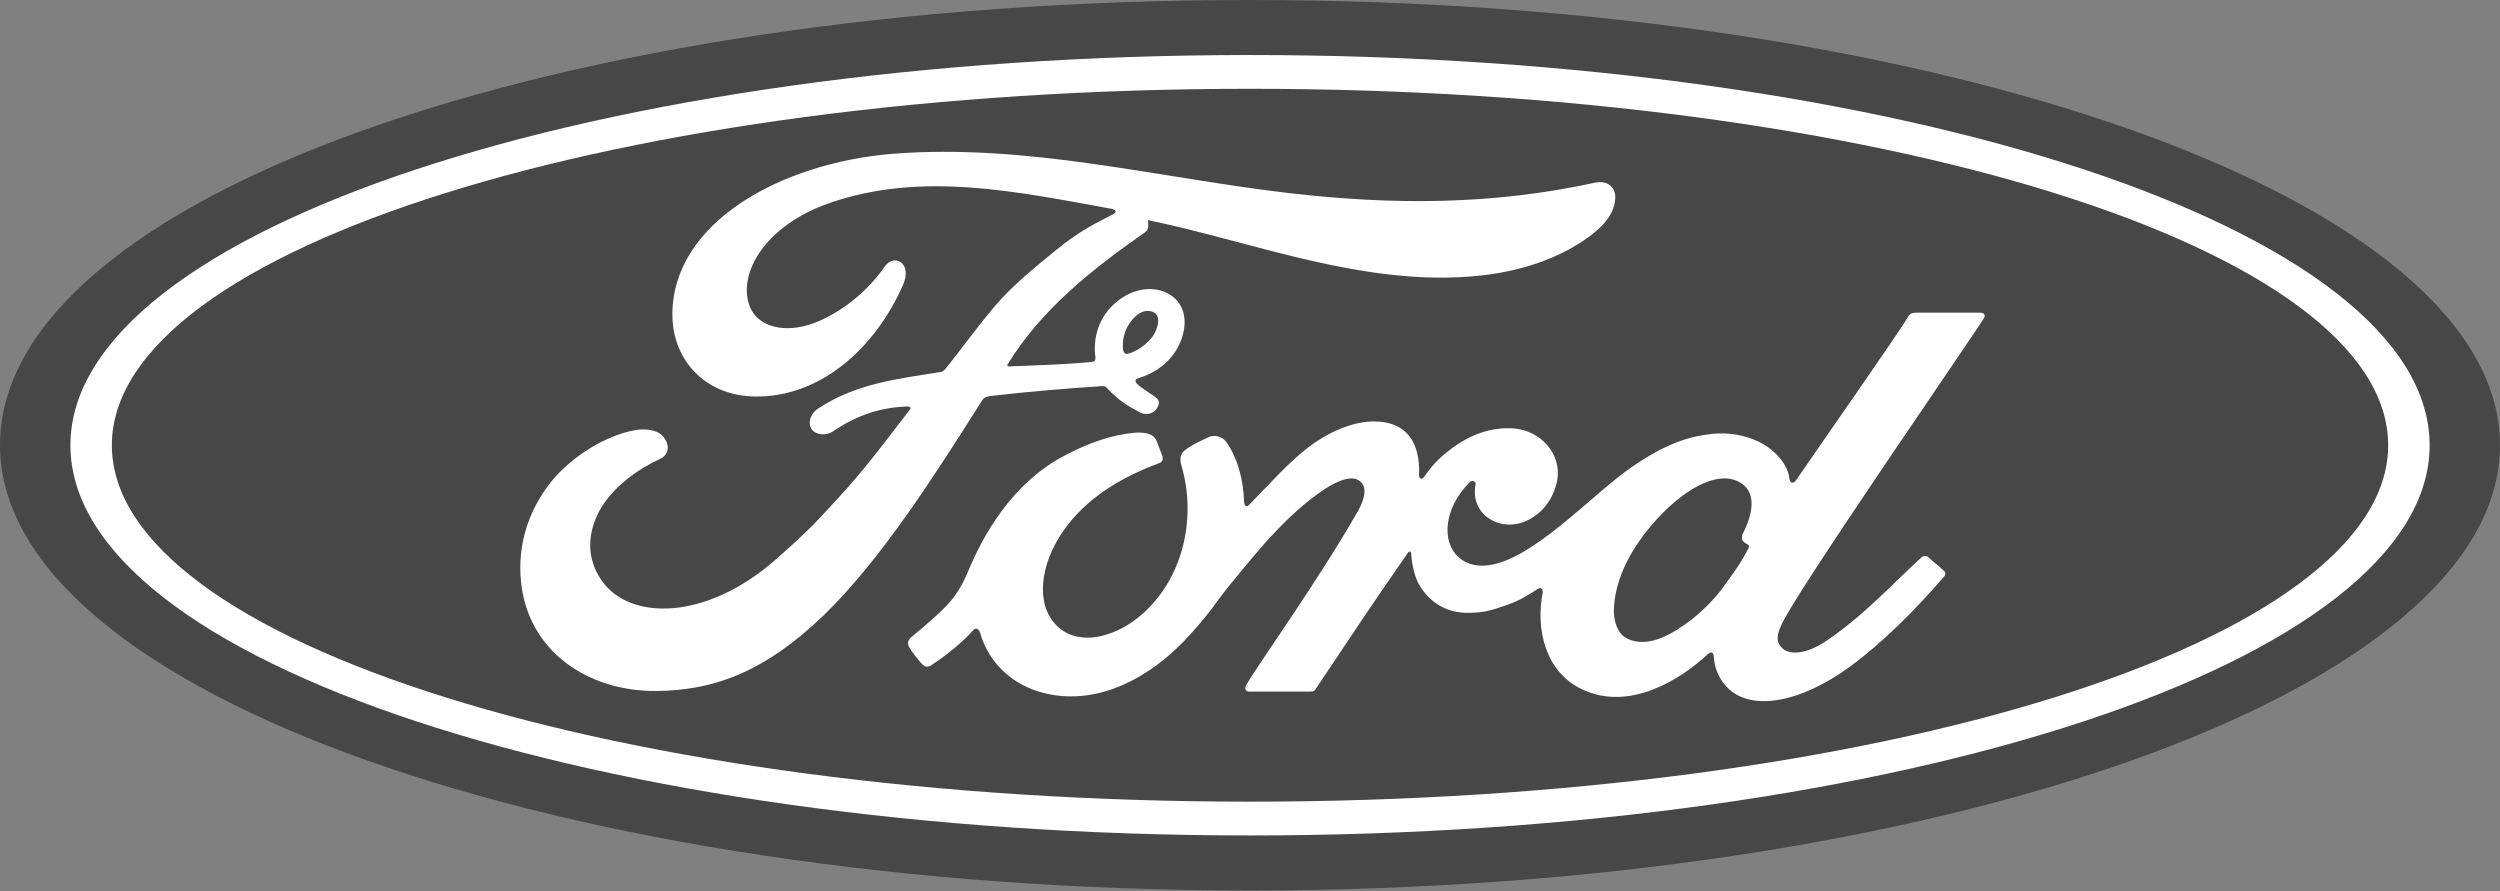 <svg width="101" height="36" viewBox="0 0 101 36" fill="none" xmlns="http://www.w3.org/2000/svg">
<rect x="0" y="0" width="101" height="36" fill="#808080" stroke="none"/>
<g id="Frame" clip-path="url(#clip0_1_463)">
<g id="XMLID_8_">
<path id="Vector" d="M50.5 0C22.459 0 0 7.983 0 17.987C0 27.941 22.645 35.975 50.5 35.975C78.355 35.975 101 27.89 101 17.987C101 8.084 78.355 0 50.5 0ZM100.681 16.598C100.708 16.674 100.708 16.775 100.734 16.851C100.734 16.775 100.708 16.699 100.681 16.598Z" fill="#474747"/>
<path id="Vector_2" d="M50.501 2.223C24.188 2.223 2.845 9.297 2.845 17.987C2.845 26.703 24.188 33.752 50.501 33.752C76.814 33.752 98.157 26.703 98.157 17.987C98.157 9.297 76.814 2.223 50.501 2.223ZM50.501 32.387C25.118 32.387 4.519 25.945 4.519 17.987C4.519 10.03 25.091 3.587 50.501 3.587C75.884 3.587 96.482 10.03 96.482 17.987C96.482 25.945 75.884 32.387 50.501 32.387Z" fill="white"/>
<path id="Vector_3" d="M80.163 12.834C80.216 12.733 80.163 12.632 80.003 12.632C79.232 12.632 78.249 12.632 77.452 12.632C77.266 12.632 77.159 12.657 77.079 12.808C76.787 13.339 73.226 18.417 72.561 19.402C72.455 19.554 72.322 19.528 72.295 19.352C72.242 18.77 71.684 18.088 70.86 17.76C70.222 17.507 69.584 17.457 68.946 17.558C67.777 17.709 66.74 18.291 65.81 18.947C64.428 19.958 63.232 21.246 61.69 22.206C60.84 22.737 59.697 23.192 58.926 22.509C58.235 21.903 58.315 20.539 59.378 19.478C59.484 19.377 59.617 19.453 59.617 19.554C59.511 20.034 59.644 20.514 60.016 20.842C60.494 21.246 61.159 21.297 61.717 21.019C62.381 20.691 62.78 20.084 62.913 19.402C63.099 18.316 62.222 17.381 61.132 17.305C60.255 17.255 59.404 17.533 58.554 18.189C58.129 18.518 57.889 18.77 57.544 19.25C57.464 19.377 57.331 19.377 57.331 19.2C57.385 17.811 56.773 17.053 55.577 17.027C54.647 17.002 53.637 17.482 52.866 18.063C52.016 18.72 51.271 19.579 50.474 20.387C50.368 20.488 50.288 20.488 50.261 20.286C50.235 19.377 49.996 18.493 49.544 17.861C49.384 17.634 49.065 17.533 48.773 17.684C48.64 17.76 48.188 17.937 47.869 18.189C47.71 18.316 47.657 18.493 47.71 18.745C48.135 20.11 48.055 21.676 47.471 22.989C46.939 24.202 45.902 25.288 44.68 25.642C43.882 25.895 43.032 25.768 42.527 25.086C41.809 24.152 42.102 22.509 43.165 21.171C44.095 19.983 45.451 19.225 46.806 18.72C46.966 18.669 46.992 18.568 46.966 18.442C46.886 18.24 46.779 17.937 46.726 17.811C46.593 17.507 46.248 17.457 45.823 17.482C44.839 17.583 43.962 17.912 43.085 18.366C40.799 19.528 39.656 21.802 39.151 22.989C38.912 23.57 38.7 23.924 38.434 24.253C38.062 24.682 37.61 25.086 36.786 25.768C36.706 25.844 36.653 25.971 36.706 26.097C36.786 26.274 37.211 26.829 37.344 26.905C37.477 26.981 37.636 26.88 37.69 26.829C38.274 26.451 38.965 25.869 39.311 25.465C39.417 25.339 39.55 25.39 39.603 25.592C39.922 26.678 40.746 27.537 41.889 27.916C43.989 28.598 46.168 27.613 47.816 25.92C48.853 24.834 49.251 24.152 49.65 23.672C50.341 22.863 51.67 21.07 53.265 19.933C53.849 19.503 54.541 19.175 54.886 19.402C55.178 19.579 55.258 19.983 54.806 20.741C53.185 23.57 50.793 26.88 50.341 27.688C50.261 27.84 50.341 27.941 50.474 27.941C51.325 27.941 52.175 27.941 52.946 27.941C53.079 27.941 53.132 27.89 53.185 27.79C54.434 25.92 55.604 24.152 56.88 22.333C56.959 22.232 57.012 22.307 57.012 22.358C57.039 22.787 57.145 23.368 57.411 23.747C57.889 24.455 58.554 24.758 59.298 24.758C59.883 24.758 60.202 24.682 60.84 24.455C61.371 24.278 61.77 24.025 62.116 23.798C62.302 23.672 62.328 23.874 62.328 23.924C62.036 25.39 62.408 27.158 63.95 27.865C65.81 28.724 67.83 27.512 68.999 26.425C69.106 26.324 69.239 26.324 69.239 26.552C69.265 26.981 69.451 27.461 69.823 27.815C70.807 28.75 72.774 28.37 74.741 26.93C76.016 25.996 77.345 24.682 78.541 23.293C78.594 23.242 78.621 23.141 78.541 23.065C78.355 22.888 78.09 22.686 77.903 22.509C77.824 22.434 77.691 22.459 77.638 22.509C76.415 23.621 75.299 24.884 73.704 25.945C73.172 26.299 72.295 26.602 71.923 26.097C71.764 25.895 71.79 25.642 71.95 25.288C72.375 24.177 79.791 13.465 80.163 12.834ZM70.382 21.802C70.408 21.878 70.514 21.954 70.621 22.004C70.647 22.029 70.674 22.055 70.647 22.131C70.329 22.762 70.036 23.141 69.637 23.697C69.265 24.202 68.867 24.606 68.362 25.011C67.617 25.592 66.581 26.223 65.73 25.794C65.358 25.617 65.199 25.112 65.199 24.682C65.225 23.52 65.757 22.358 66.74 21.196C67.963 19.781 69.292 19.048 70.169 19.427C71.073 19.832 70.78 20.842 70.382 21.625C70.382 21.701 70.382 21.752 70.382 21.802Z" fill="white"/>
<path id="Vector_4" d="M26.526 27.916C23.762 27.941 21.343 26.324 21.051 23.52C20.891 21.979 21.37 20.59 22.273 19.453C23.097 18.442 24.48 17.583 25.649 17.381C26.021 17.305 26.553 17.356 26.765 17.608C27.111 17.987 27.005 18.392 26.659 18.543C25.782 18.947 24.719 19.68 24.187 20.691C23.762 21.524 23.656 22.535 24.32 23.47C25.436 25.061 28.52 25.112 31.39 22.56C32.108 21.928 32.746 21.347 33.383 20.64C34.659 19.276 35.058 18.771 36.759 16.547C36.786 16.522 36.786 16.497 36.786 16.472C36.759 16.446 36.759 16.446 36.706 16.421C35.59 16.446 34.606 16.775 33.649 17.432C33.383 17.608 32.985 17.583 32.799 17.356C32.613 17.078 32.746 16.699 33.065 16.497C34.606 15.486 36.254 15.309 37.982 15.032C37.982 15.032 38.088 15.032 38.194 14.905C38.885 14.046 39.417 13.289 40.161 12.404C40.905 11.52 41.889 10.737 42.633 10.131C43.669 9.272 44.334 8.994 44.998 8.64C45.184 8.539 44.972 8.438 44.919 8.438C41.145 7.756 37.237 6.897 33.49 8.211C30.885 9.12 29.769 11.091 30.3 12.404C30.699 13.339 31.975 13.491 33.171 12.935C34.154 12.48 35.084 11.722 35.749 10.762C36.121 10.232 36.892 10.611 36.467 11.545C35.377 13.996 33.277 15.941 30.726 16.017C28.546 16.093 27.164 14.577 27.164 12.707C27.164 9.019 31.496 6.594 36.041 6.215C41.517 5.785 46.7 7.175 52.122 7.806C56.294 8.286 60.281 8.286 64.454 7.377C64.959 7.276 65.305 7.579 65.252 8.059C65.198 8.741 64.64 9.398 63.285 10.131C61.717 10.939 60.069 11.192 58.368 11.217C54.221 11.242 50.367 9.726 46.381 8.893C46.381 9.07 46.434 9.246 46.274 9.373C44.068 10.914 42.075 12.505 40.719 14.703C40.666 14.754 40.693 14.804 40.772 14.804C41.942 14.754 42.978 14.729 44.068 14.627C44.254 14.602 44.254 14.577 44.254 14.425C44.148 13.667 44.387 12.783 45.105 12.202C45.822 11.596 46.726 11.52 47.337 11.95C48.029 12.455 47.949 13.364 47.577 14.046C47.205 14.729 46.567 15.107 45.982 15.284C45.982 15.284 45.849 15.309 45.876 15.411C45.902 15.587 46.726 16.017 46.779 16.143C46.859 16.244 46.806 16.421 46.7 16.547C46.62 16.648 46.487 16.724 46.301 16.724C46.168 16.724 46.062 16.674 45.902 16.573C45.53 16.396 45.078 16.067 44.759 15.714C44.653 15.587 44.6 15.587 44.334 15.613C43.164 15.688 41.331 15.84 40.081 15.992C39.789 16.017 39.736 16.093 39.683 16.169C37.716 19.276 35.59 22.611 33.277 24.859C30.779 27.259 28.706 27.891 26.526 27.916ZM45.371 14.122C45.397 14.274 45.477 14.299 45.53 14.299C45.902 14.223 46.327 13.92 46.567 13.592C46.779 13.289 46.886 12.834 46.673 12.657C46.487 12.505 46.168 12.531 45.929 12.733C45.45 13.137 45.317 13.718 45.371 14.122Z" fill="white"/>
</g>
</g>
<defs>
<clipPath id="clip0_1_463">
<rect width="101" height="36" fill="white"/>
</clipPath>
</defs>
</svg>
